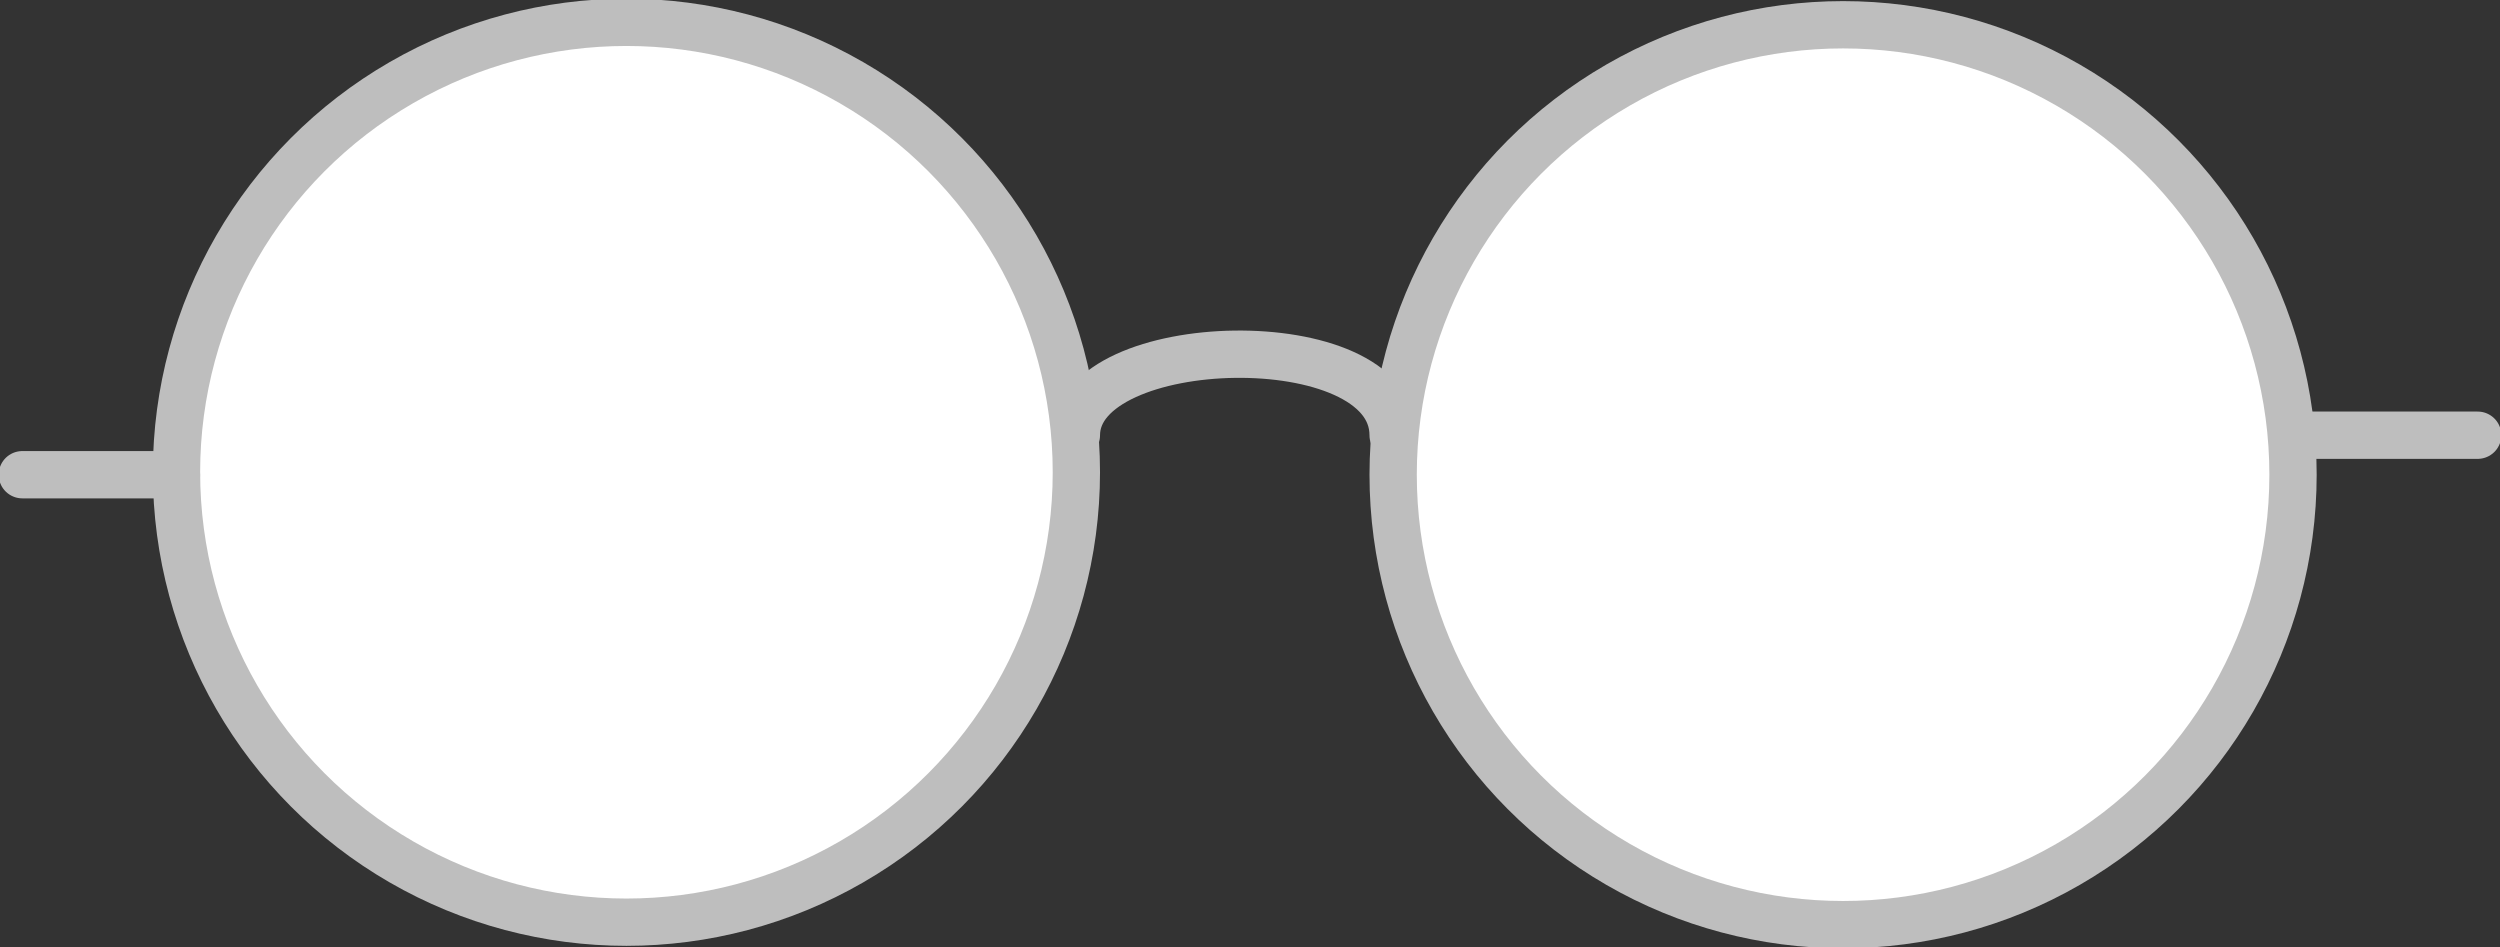 <svg id="Group_24" data-name="Group 24" xmlns="http://www.w3.org/2000/svg" xmlns:xlink="http://www.w3.org/1999/xlink" width="158.578" height="60.068" viewBox="0 0 158.578 60.068">
  <rect x="0" y="0" width="158.578" height="60.068" fill="#333333" stroke="none"/>
  <defs>
    <clipPath id="clip-path">
      <rect id="Rectangle_8" data-name="Rectangle 8" width="158.578" height="60.068" fill="#fff" stroke="#bebebe" stroke-width="3"/>
    </clipPath>
  </defs>
  <g id="Group_23" data-name="Group 23" clip-path="url(#clip-path)">
    <ellipse id="Ellipse_2" data-name="Ellipse 2" cx="28.54" cy="28.54" rx="28.54" ry="28.54" transform="translate(11.195 1.416)" fill="#fff" stroke="#bebebe" stroke-miterlimit="10" stroke-width="3"/>
    <ellipse id="Ellipse_3" data-name="Ellipse 3" cx="28.54" cy="28.54" rx="28.54" ry="28.54" transform="translate(88.369 1.571)" fill="#fff" stroke="#bebebe" stroke-miterlimit="10" stroke-width="3"/>
    <line id="Line_1" data-name="Line 1" x2="9.779" transform="translate(1.416 30.112)" fill="none" stroke="#bebebe" stroke-linecap="round" stroke-miterlimit="10" stroke-width="3"/>
    <line id="Line_2" data-name="Line 2" x2="11.712" transform="translate(145.45 27.606)" fill="none" stroke="#bebebe" stroke-linecap="round" stroke-miterlimit="10" stroke-width="3"/>
    <path id="Path_28" data-name="Path 28" d="M241.08,84.469c0-6.581,20.092-7.118,20.092,0" transform="translate(-172.804 -56.863)" fill="none" stroke="#bebebe" stroke-linecap="round" stroke-miterlimit="10" stroke-width="3"/>
  </g>
</svg>
